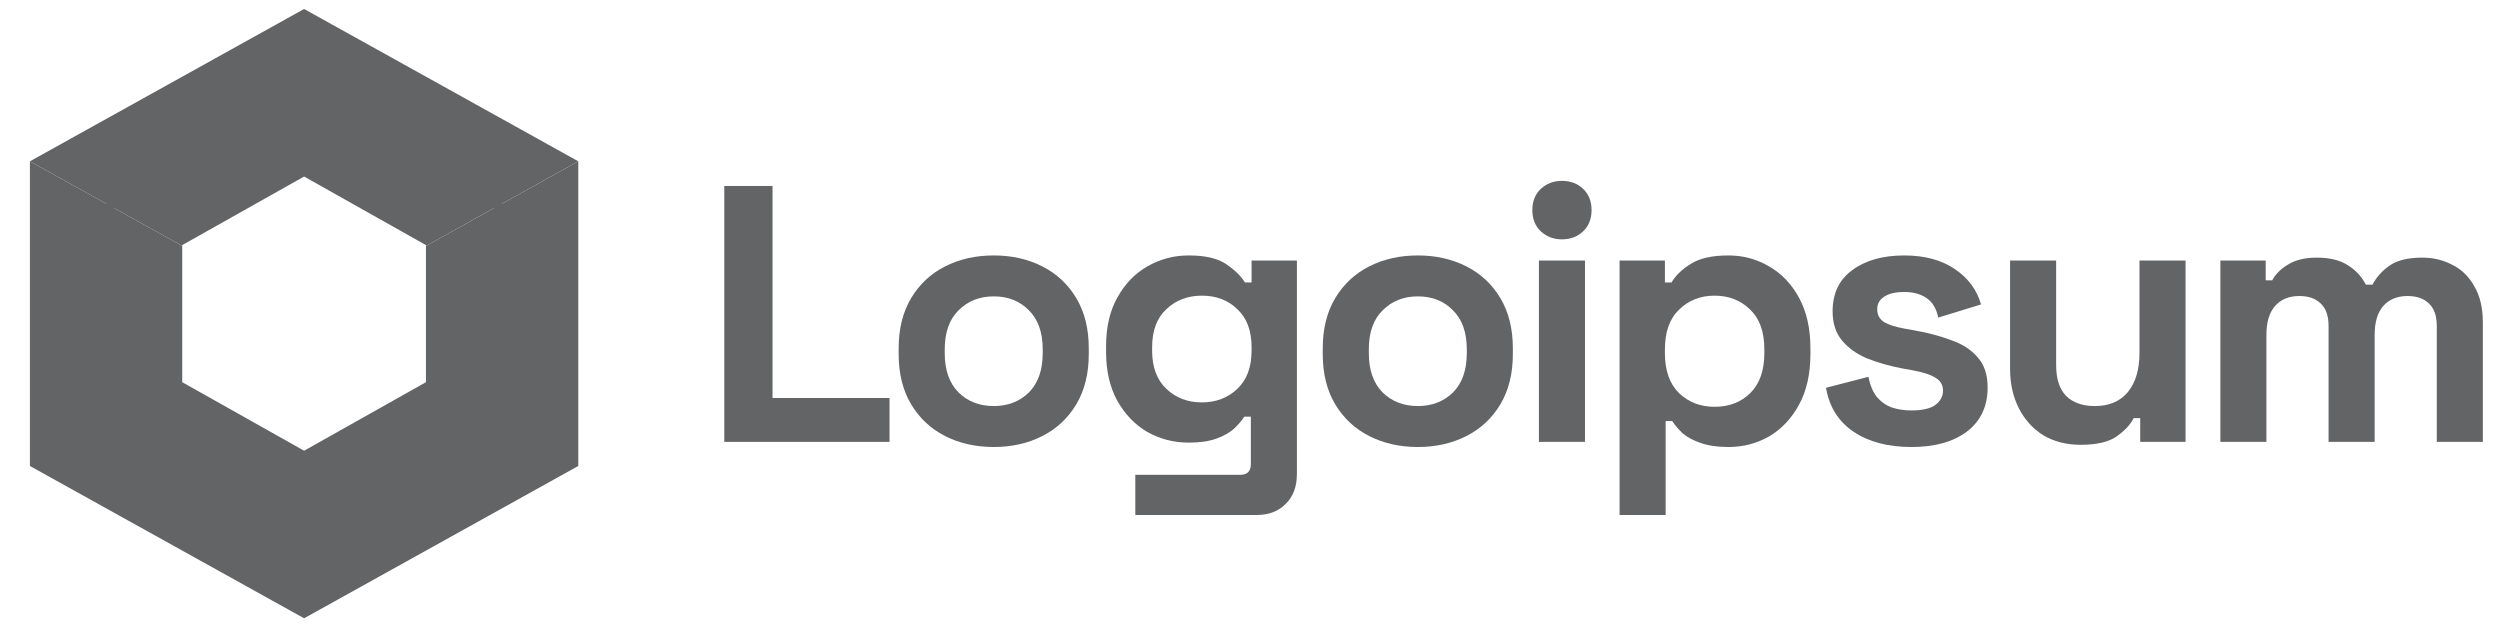 <svg xmlns="http://www.w3.org/2000/svg" width="142" height="36" viewBox="0 0 142 36" fill="none"><g clip-path="url(#clip0_413_509)"><path d="M1.698 26.467L1.698 9.162L10.351 13.969V21.708L17.273 25.601L24.194 21.708V13.969L32.847 9.162V26.467L17.273 35.119L1.698 26.467Z" fill="#636466"></path><path fill-rule="evenodd" clip-rule="evenodd" d="M6.025 11.566L1.698 9.162L17.273 0.51L32.847 9.162L28.52 11.566V24.304L17.273 30.793L6.025 24.304L6.025 11.566ZM28.052 11.826L24.194 13.969V13.921L17.273 10.027L10.351 13.921V13.969L6.493 11.826V24.037L17.273 30.256L28.052 24.037V11.826Z" fill="#636466"></path><path d="M41.139 25.099V10.563H43.88V22.607H50.525V25.099H41.139Z" fill="#636466"></path><path d="M56.443 25.39C55.419 25.39 54.498 25.182 53.681 24.767C52.864 24.352 52.221 23.749 51.75 22.96C51.279 22.171 51.044 21.223 51.044 20.115V19.783C51.044 18.676 51.279 17.727 51.75 16.938C52.221 16.149 52.864 15.547 53.681 15.132C54.498 14.716 55.419 14.509 56.443 14.509C57.468 14.509 58.388 14.716 59.205 15.132C60.022 15.547 60.666 16.149 61.136 16.938C61.607 17.727 61.842 18.676 61.842 19.783V20.115C61.842 21.223 61.607 22.171 61.136 22.96C60.666 23.749 60.022 24.352 59.205 24.767C58.388 25.182 57.468 25.39 56.443 25.39ZM56.443 23.064C57.246 23.064 57.911 22.808 58.437 22.296C58.963 21.77 59.226 21.022 59.226 20.053V19.845C59.226 18.876 58.963 18.136 58.437 17.623C57.924 17.098 57.26 16.834 56.443 16.834C55.64 16.834 54.976 17.098 54.45 17.623C53.924 18.136 53.661 18.876 53.661 19.845V20.053C53.661 21.022 53.924 21.77 54.45 22.296C54.976 22.808 55.64 23.064 56.443 23.064Z" fill="#636466"></path><path d="M62.825 19.991V19.659C62.825 18.579 63.039 17.658 63.468 16.897C63.897 16.121 64.465 15.533 65.171 15.132C65.891 14.716 66.673 14.509 67.517 14.509C68.459 14.509 69.172 14.675 69.656 15.007C70.141 15.339 70.494 15.685 70.715 16.045H71.089V14.799H73.664V26.927C73.664 27.633 73.456 28.193 73.041 28.608C72.626 29.038 72.072 29.252 71.38 29.252H64.486V26.968H70.466C70.854 26.968 71.048 26.76 71.048 26.345V23.666H70.674C70.535 23.888 70.341 24.116 70.092 24.352C69.843 24.573 69.511 24.76 69.096 24.912C68.68 25.064 68.154 25.141 67.517 25.141C66.673 25.141 65.891 24.94 65.171 24.538C64.465 24.123 63.897 23.535 63.468 22.773C63.039 21.998 62.825 21.071 62.825 19.991ZM68.265 22.856C69.068 22.856 69.739 22.6 70.279 22.088C70.819 21.576 71.089 20.856 71.089 19.928V19.721C71.089 18.779 70.819 18.06 70.279 17.561C69.753 17.049 69.082 16.793 68.265 16.793C67.462 16.793 66.791 17.049 66.251 17.561C65.711 18.06 65.441 18.779 65.441 19.721V19.928C65.441 20.856 65.711 21.576 66.251 22.088C66.791 22.6 67.462 22.856 68.265 22.856Z" fill="#636466"></path><path d="M80.531 25.39C79.507 25.39 78.586 25.182 77.769 24.767C76.952 24.352 76.309 23.749 75.838 22.96C75.367 22.171 75.132 21.223 75.132 20.115V19.783C75.132 18.676 75.367 17.727 75.838 16.938C76.309 16.149 76.952 15.547 77.769 15.132C78.586 14.716 79.507 14.509 80.531 14.509C81.555 14.509 82.476 14.716 83.293 15.132C84.11 15.547 84.753 16.149 85.224 16.938C85.695 17.727 85.93 18.676 85.93 19.783V20.115C85.93 21.223 85.695 22.171 85.224 22.96C84.753 23.749 84.11 24.352 83.293 24.767C82.476 25.182 81.555 25.39 80.531 25.39ZM80.531 23.064C81.334 23.064 81.999 22.808 82.525 22.296C83.051 21.77 83.314 21.022 83.314 20.053V19.845C83.314 18.876 83.051 18.136 82.525 17.623C82.012 17.098 81.348 16.834 80.531 16.834C79.728 16.834 79.064 17.098 78.538 17.623C78.012 18.136 77.749 18.876 77.749 19.845V20.053C77.749 21.022 78.012 21.77 78.538 22.296C79.064 22.808 79.728 23.064 80.531 23.064Z" fill="#636466"></path><path d="M87.411 25.099V14.799H90.027V25.099H87.411ZM88.719 13.595C88.248 13.595 87.847 13.443 87.515 13.138C87.196 12.834 87.037 12.432 87.037 11.934C87.037 11.435 87.196 11.034 87.515 10.729C87.847 10.425 88.248 10.273 88.719 10.273C89.204 10.273 89.605 10.425 89.924 10.729C90.242 11.034 90.401 11.435 90.401 11.934C90.401 12.432 90.242 12.834 89.924 13.138C89.605 13.443 89.204 13.595 88.719 13.595Z" fill="#636466"></path><path d="M91.992 29.252V14.799H94.567V16.045H94.941C95.176 15.644 95.543 15.291 96.042 14.986C96.54 14.668 97.253 14.509 98.181 14.509C99.011 14.509 99.78 14.716 100.485 15.132C101.192 15.533 101.759 16.128 102.188 16.918C102.617 17.707 102.832 18.662 102.832 19.783V20.115C102.832 21.237 102.617 22.192 102.188 22.981C101.759 23.77 101.192 24.372 100.485 24.788C99.78 25.189 99.011 25.39 98.181 25.39C97.557 25.39 97.031 25.314 96.602 25.161C96.187 25.023 95.848 24.843 95.585 24.622C95.335 24.386 95.135 24.151 94.983 23.916H94.609V29.252H91.992ZM97.391 23.106C98.208 23.106 98.88 22.849 99.406 22.337C99.945 21.811 100.215 21.05 100.215 20.053V19.845C100.215 18.849 99.945 18.094 99.406 17.582C98.866 17.056 98.195 16.793 97.391 16.793C96.588 16.793 95.917 17.056 95.377 17.582C94.837 18.094 94.567 18.849 94.567 19.845V20.053C94.567 21.05 94.837 21.811 95.377 22.337C95.917 22.849 96.588 23.106 97.391 23.106Z" fill="#636466"></path><path d="M108.577 25.39C107.235 25.39 106.134 25.099 105.276 24.518C104.418 23.936 103.899 23.106 103.718 22.026L106.127 21.403C106.224 21.887 106.384 22.268 106.605 22.545C106.84 22.822 107.124 23.023 107.457 23.147C107.802 23.258 108.176 23.313 108.577 23.313C109.186 23.313 109.637 23.209 109.928 23.002C110.218 22.78 110.363 22.51 110.363 22.192C110.363 21.873 110.225 21.631 109.948 21.465C109.672 21.285 109.229 21.14 108.619 21.029L108.038 20.925C107.317 20.787 106.66 20.6 106.065 20.364C105.47 20.115 104.992 19.776 104.632 19.347C104.272 18.918 104.092 18.364 104.092 17.686C104.092 16.661 104.466 15.879 105.214 15.339C105.961 14.786 106.944 14.509 108.162 14.509C109.312 14.509 110.267 14.765 111.027 15.277C111.789 15.789 112.287 16.461 112.523 17.291L110.094 18.039C109.983 17.513 109.755 17.139 109.408 16.918C109.076 16.696 108.66 16.585 108.162 16.585C107.664 16.585 107.283 16.675 107.02 16.855C106.757 17.021 106.626 17.257 106.626 17.561C106.626 17.893 106.764 18.143 107.041 18.309C107.317 18.461 107.691 18.579 108.162 18.662L108.743 18.766C109.519 18.904 110.218 19.091 110.841 19.326C111.478 19.548 111.976 19.873 112.336 20.302C112.71 20.718 112.897 21.285 112.897 22.005C112.897 23.085 112.502 23.922 111.713 24.518C110.938 25.099 109.893 25.39 108.577 25.39Z" fill="#636466"></path><path d="M118.179 25.265C117.377 25.265 116.671 25.085 116.062 24.725C115.467 24.352 115.003 23.839 114.67 23.189C114.339 22.538 114.172 21.79 114.172 20.946V14.799H116.789V20.738C116.789 21.514 116.976 22.095 117.35 22.483C117.736 22.87 118.283 23.064 118.99 23.064C119.792 23.064 120.416 22.801 120.859 22.275C121.302 21.735 121.523 20.988 121.523 20.032V14.799H124.14V25.099H121.564V23.749H121.191C121.025 24.095 120.713 24.434 120.256 24.767C119.8 25.099 119.107 25.265 118.179 25.265Z" fill="#636466"></path><path d="M126.117 25.099V14.799H128.691V15.921H129.065C129.245 15.575 129.543 15.277 129.958 15.028C130.373 14.765 130.92 14.633 131.599 14.633C132.332 14.633 132.921 14.779 133.364 15.069C133.807 15.346 134.146 15.713 134.382 16.17H134.755C134.99 15.727 135.323 15.36 135.752 15.069C136.181 14.779 136.79 14.633 137.58 14.633C138.216 14.633 138.791 14.772 139.303 15.049C139.829 15.312 140.244 15.72 140.549 16.274C140.867 16.814 141.026 17.499 141.026 18.33V25.099H138.409V18.517C138.409 17.949 138.265 17.527 137.974 17.25C137.683 16.959 137.275 16.814 136.749 16.814C136.154 16.814 135.69 17.008 135.357 17.395C135.039 17.769 134.88 18.309 134.88 19.015V25.099H132.263V18.517C132.263 17.949 132.118 17.527 131.828 17.25C131.537 16.959 131.129 16.814 130.602 16.814C130.007 16.814 129.543 17.008 129.211 17.395C128.892 17.769 128.733 18.309 128.733 19.015V25.099H126.117Z" fill="#636466"></path></g><defs><clipPath id="clip0_413_509"><rect width="140.921" height="35" fill="white" transform="translate(0.889 0.51)"></rect></clipPath></defs></svg>